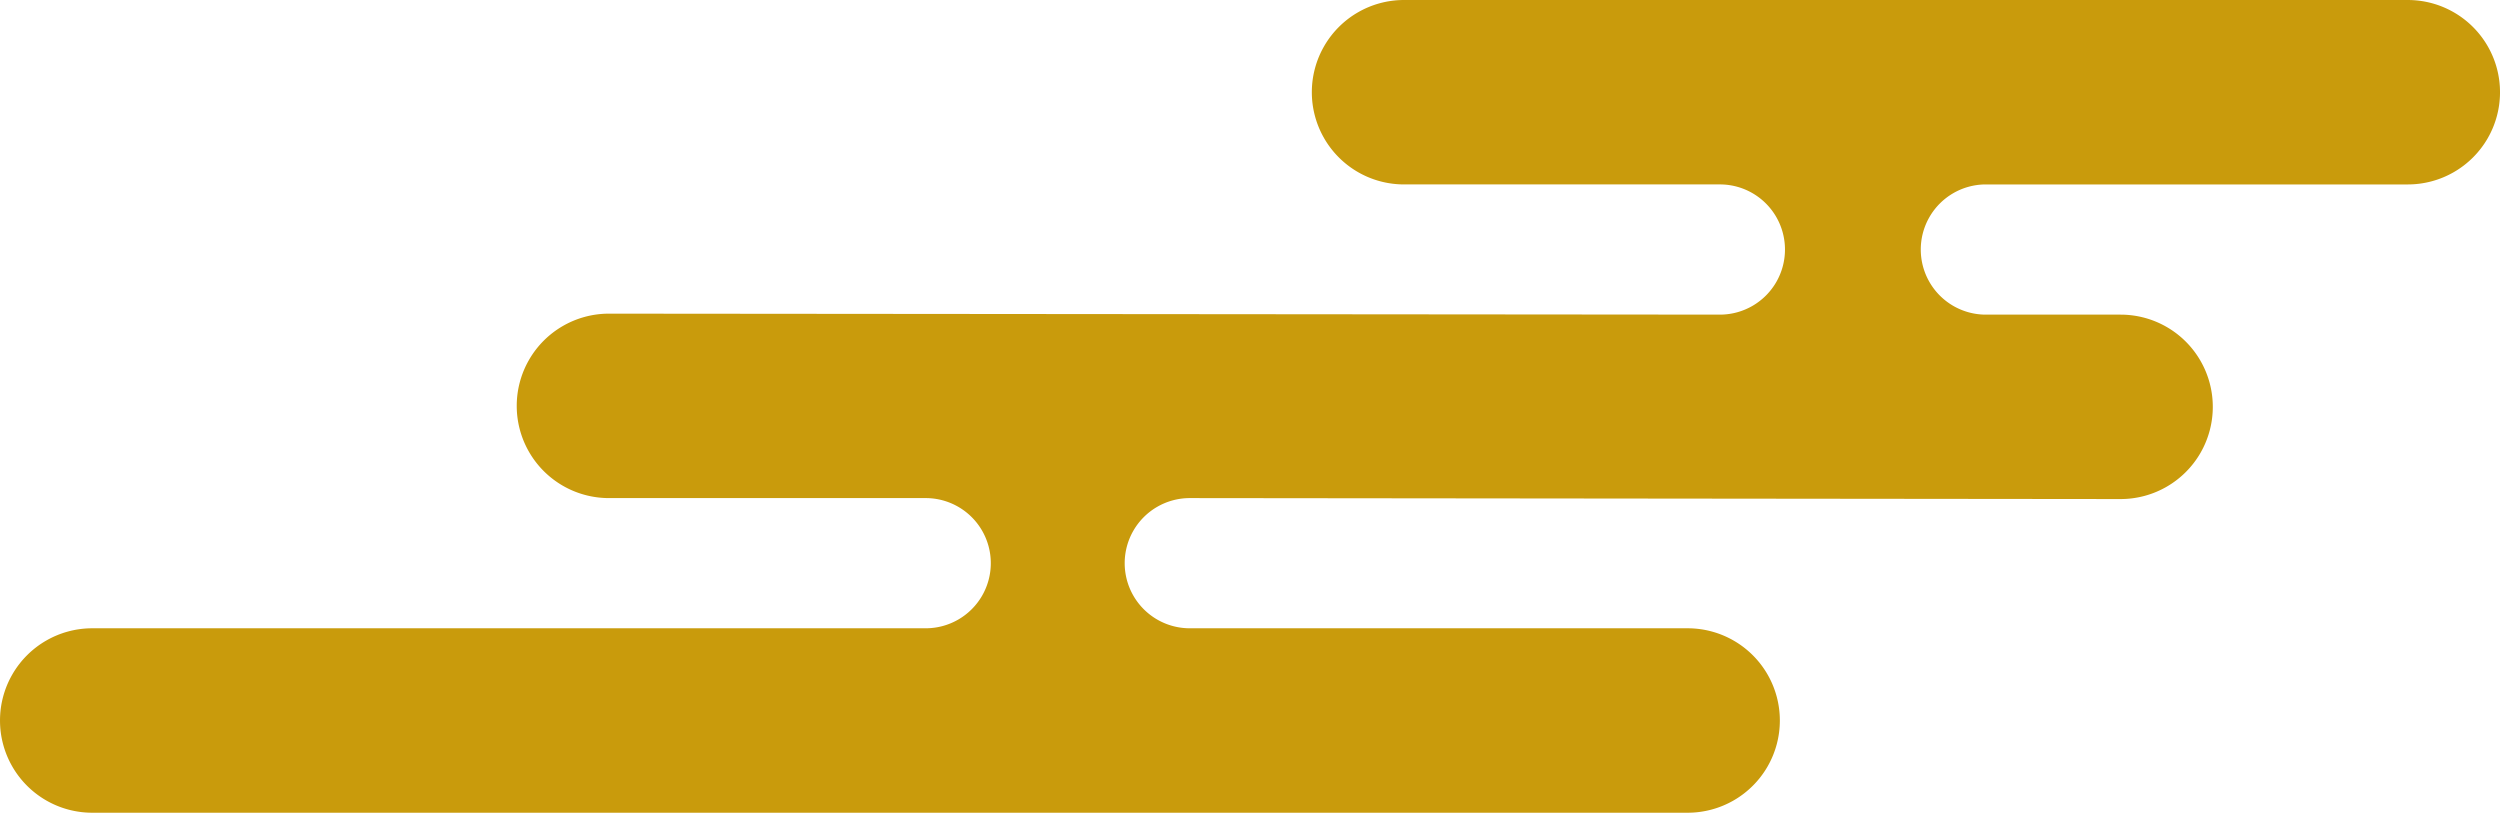 <svg id="icon-ttl01" xmlns="http://www.w3.org/2000/svg" xmlns:xlink="http://www.w3.org/1999/xlink" width="191" height="62.092" viewBox="0 0 191 62.092">
  <defs>
    <clipPath id="clip-path">
      <rect id="長方形_1693" data-name="長方形 1693" width="191" height="62.092" fill="none"/>
    </clipPath>
  </defs>
  <g id="グループ_1090" data-name="グループ 1090" clip-path="url(#clip-path)">
    <path id="パス_3275" data-name="パス 3275" d="M183.955,0H107.269a7.045,7.045,0,1,0,0,14.09h24.2a4.974,4.974,0,0,1,0,9.947l-84.945-.074a7.045,7.045,0,0,0,0,14.091h24.2a4.973,4.973,0,0,1,0,9.947H7.046a7.045,7.045,0,1,0,0,14.091H128.935a7.045,7.045,0,0,0,0-14.091H90.9a4.973,4.973,0,1,1,0-9.947l71.113.074a7.045,7.045,0,1,0,0-14.09H151.651a4.974,4.974,0,0,1,0-9.947h32.305a7.045,7.045,0,0,0,0-14.09" fill="#c99b0c"/>
  </g>
</svg>
